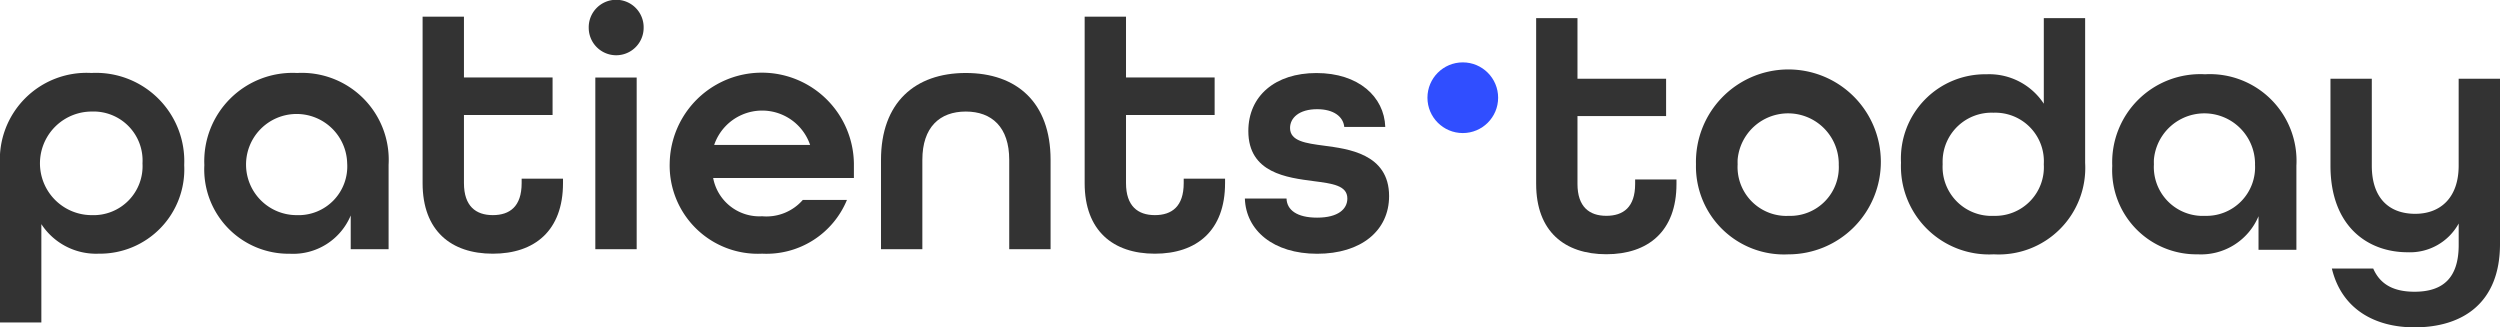 <svg xmlns="http://www.w3.org/2000/svg" width="222.038" height="29.074" viewBox="0 0 222.038 29.074">
  <g id="Logo" transform="translate(-14.369 -432.392)">
    <g id="Gruppe_4500" data-name="Gruppe 4500" transform="translate(150.803 434.006)">
      <g id="Gruppe_3203" data-name="Gruppe 3203" transform="translate(0 0)">
        <path id="Pfad_5280" data-name="Pfad 5280" d="M615.5,454.237V439.5h3.671v5.381h7.871v3.321h-7.871v6.027c0,2.03,1.049,2.83,2.561,2.83s2.56-.767,2.56-2.828v-.4h3.672v.4c0,4.213-2.53,6.24-6.233,6.24s-6.23-2.027-6.23-6.24" transform="translate(-615.501 -439.505)" fill="#333"/>
      </g>
      <g id="Gruppe_3204" data-name="Gruppe 3204" transform="translate(14.195 4.981)">
        <path id="Pfad_5281" data-name="Pfad 5281" d="M678.046,469.447a8.211,8.211,0,1,1,8.209,8,7.819,7.819,0,0,1-8.209-8m12.682,0a4.5,4.5,0,0,0-8.983-.412q-.008.206,0,.412a4.343,4.343,0,0,0,4.092,4.581c.138.008.276.009.414,0a4.317,4.317,0,0,0,4.473-4.584" transform="translate(-678.046 -461.452)" fill="#333"/>
      </g>
      <g id="Gruppe_3205" data-name="Gruppe 3205" transform="translate(32.404 0)">
        <path id="Pfad_5282" data-name="Pfad 5282" d="M758.274,452.33a7.479,7.479,0,0,1,7.591-7.842,5.8,5.8,0,0,1,5.092,2.613v-7.6h3.671V452.36a7.688,7.688,0,0,1-8.115,8.119,7.826,7.826,0,0,1-8.239-8.148m12.682.153a4.318,4.318,0,0,0-4.043-4.577,4.265,4.265,0,0,0-.432-.005,4.342,4.342,0,0,0-4.508,4.17q-.008.206,0,.412a4.343,4.343,0,0,0,4.1,4.576q.2.012.408,0a4.32,4.32,0,0,0,4.475-4.583" transform="translate(-758.274 -439.505)" fill="#333"/>
      </g>
      <g id="Gruppe_3206" data-name="Gruppe 3206" transform="translate(51.167 4.982)">
        <path id="Pfad_5283" data-name="Pfad 5283" d="M840.945,469.608a7.827,7.827,0,0,1,8.239-8.15,7.7,7.7,0,0,1,8.115,8.119v7.473h-3.364v-2.984a5.537,5.537,0,0,1-5.4,3.383,7.476,7.476,0,0,1-7.591-7.842m12.682-.155a4.5,4.5,0,0,0-8.983-.412q-.008.206,0,.412a4.343,4.343,0,0,0,4.093,4.579c.137.008.274.009.411,0a4.32,4.32,0,0,0,4.475-4.583" transform="translate(-840.945 -461.458)" fill="#333"/>
      </g>
      <g id="Gruppe_3207" data-name="Gruppe 3207" transform="translate(70.546 5.38)">
        <path id="Pfad_5284" data-name="Pfad 5284" d="M926.456,480.064h3.67c.617,1.418,1.82,2.061,3.672,2.061,2.5,0,3.919-1.2,3.919-4.152v-1.907a4.937,4.937,0,0,1-4.538,2.553c-3.518,0-6.85-2.276-6.85-7.688v-7.722H930v7.722c0,2.891,1.543,4.274,3.858,4.274,2.252,0,3.857-1.445,3.857-4.274v-7.722h3.672v14.669c0,5.29-3.363,7.411-7.591,7.411-3.545,0-6.481-1.631-7.344-5.228" transform="translate(-926.328 -463.209)" fill="#333"/>
      </g>
    </g>
    <circle id="Ellipse_208" data-name="Ellipse 208" cx="3.139" cy="3.139" r="3.139" transform="translate(141.148 437.932)" fill="#304eff"/>
    <g id="Gruppe_4501" data-name="Gruppe 4501" transform="translate(14.369 432.392)">
      <path id="Pfad_5633" data-name="Pfad 5633" d="M14.369,469.1a7.7,7.7,0,0,1,8.118-8.149,7.843,7.843,0,0,1,8.242,8.18A7.492,7.492,0,0,1,23.135,477a5.8,5.8,0,0,1-5.093-2.624v8.735H14.369Zm12.656-.123a4.351,4.351,0,0,0-4.507-4.6,4.6,4.6,0,0,0,0,9.2A4.352,4.352,0,0,0,27.025,468.977Z" transform="translate(-14.369 -454.47)" fill="#333"/>
      <path id="Pfad_5634" data-name="Pfad 5634" d="M94.336,469.132a7.843,7.843,0,0,1,8.241-8.18A7.72,7.72,0,0,1,110.7,469.1v7.5h-3.364v-2.994a5.538,5.538,0,0,1-5.4,3.4A7.491,7.491,0,0,1,94.336,469.132Zm12.686-.155a4.492,4.492,0,1,0-4.476,4.6A4.327,4.327,0,0,0,107.022,468.977Z" transform="translate(-76.187 -454.47)" fill="#333"/>
      <path id="Pfad_5635" data-name="Pfad 5635" d="M179.742,453.705V438.92h3.673v5.4h7.871v3.334h-7.871v6.05c0,2.037,1.05,2.84,2.562,2.84s2.562-.772,2.562-2.84v-.4h3.673v.4c0,4.229-2.531,6.266-6.235,6.266S179.742,457.934,179.742,453.705Z" transform="translate(-142.209 -437.438)" fill="#333"/>
      <path id="Pfad_5636" data-name="Pfad 5636" d="M244.75,434.861a2.439,2.439,0,1,1,4.877,0,2.438,2.438,0,0,1-4.877,0Zm.586,4.414h3.673v15.248h-3.673Z" transform="translate(-192.462 -432.392)" fill="#333"/>
      <path id="Pfad_5637" data-name="Pfad 5637" d="M276.435,468.977a8.181,8.181,0,0,1,16.36,0v1.3h-12.5a4.178,4.178,0,0,0,4.352,3.4,4.283,4.283,0,0,0,3.611-1.451h3.92A7.729,7.729,0,0,1,284.646,477,7.832,7.832,0,0,1,276.435,468.977Zm12.471-1.636a4.5,4.5,0,0,0-8.52,0Z" transform="translate(-216.956 -454.47)" fill="#333"/>
      <path id="Pfad_5638" data-name="Pfad 5638" d="M359.124,468.669c0-5.093,3.025-7.717,7.531-7.717s7.531,2.593,7.531,7.717V476.6h-3.673v-7.933c0-2.9-1.543-4.29-3.858-4.29s-3.858,1.389-3.858,4.29V476.6h-3.673Z" transform="translate(-280.878 -454.47)" fill="#333"/>
      <path id="Pfad_5639" data-name="Pfad 5639" d="M438.82,453.705V438.92h3.673v5.4h7.871v3.334h-7.871v6.05c0,2.037,1.049,2.84,2.562,2.84s2.562-.772,2.562-2.84v-.4h3.673v.4c0,4.229-2.531,6.266-6.235,6.266S438.82,457.934,438.82,453.705Z" transform="translate(-342.486 -437.438)" fill="#333"/>
      <path id="Pfad_5640" data-name="Pfad 5640" d="M501.515,472.1h3.7c.03,1.019.926,1.7,2.716,1.7,1.883,0,2.686-.772,2.686-1.7,0-1.173-1.358-1.327-2.994-1.543-2.346-.309-5.8-.71-5.8-4.445,0-3.118,2.377-5.155,6.05-5.155,3.735,0,6.019,2.1,6.112,4.785h-3.642c-.093-.926-.957-1.574-2.408-1.574-1.6,0-2.407.772-2.407,1.667,0,1.173,1.389,1.358,3.025,1.574,2.037.278,5.772.679,5.772,4.475,0,3.087-2.5,5.124-6.39,5.124S501.608,474.935,501.515,472.1Z" transform="translate(-390.952 -454.47)" fill="#333"/>
    </g>
  </g>
</svg>
